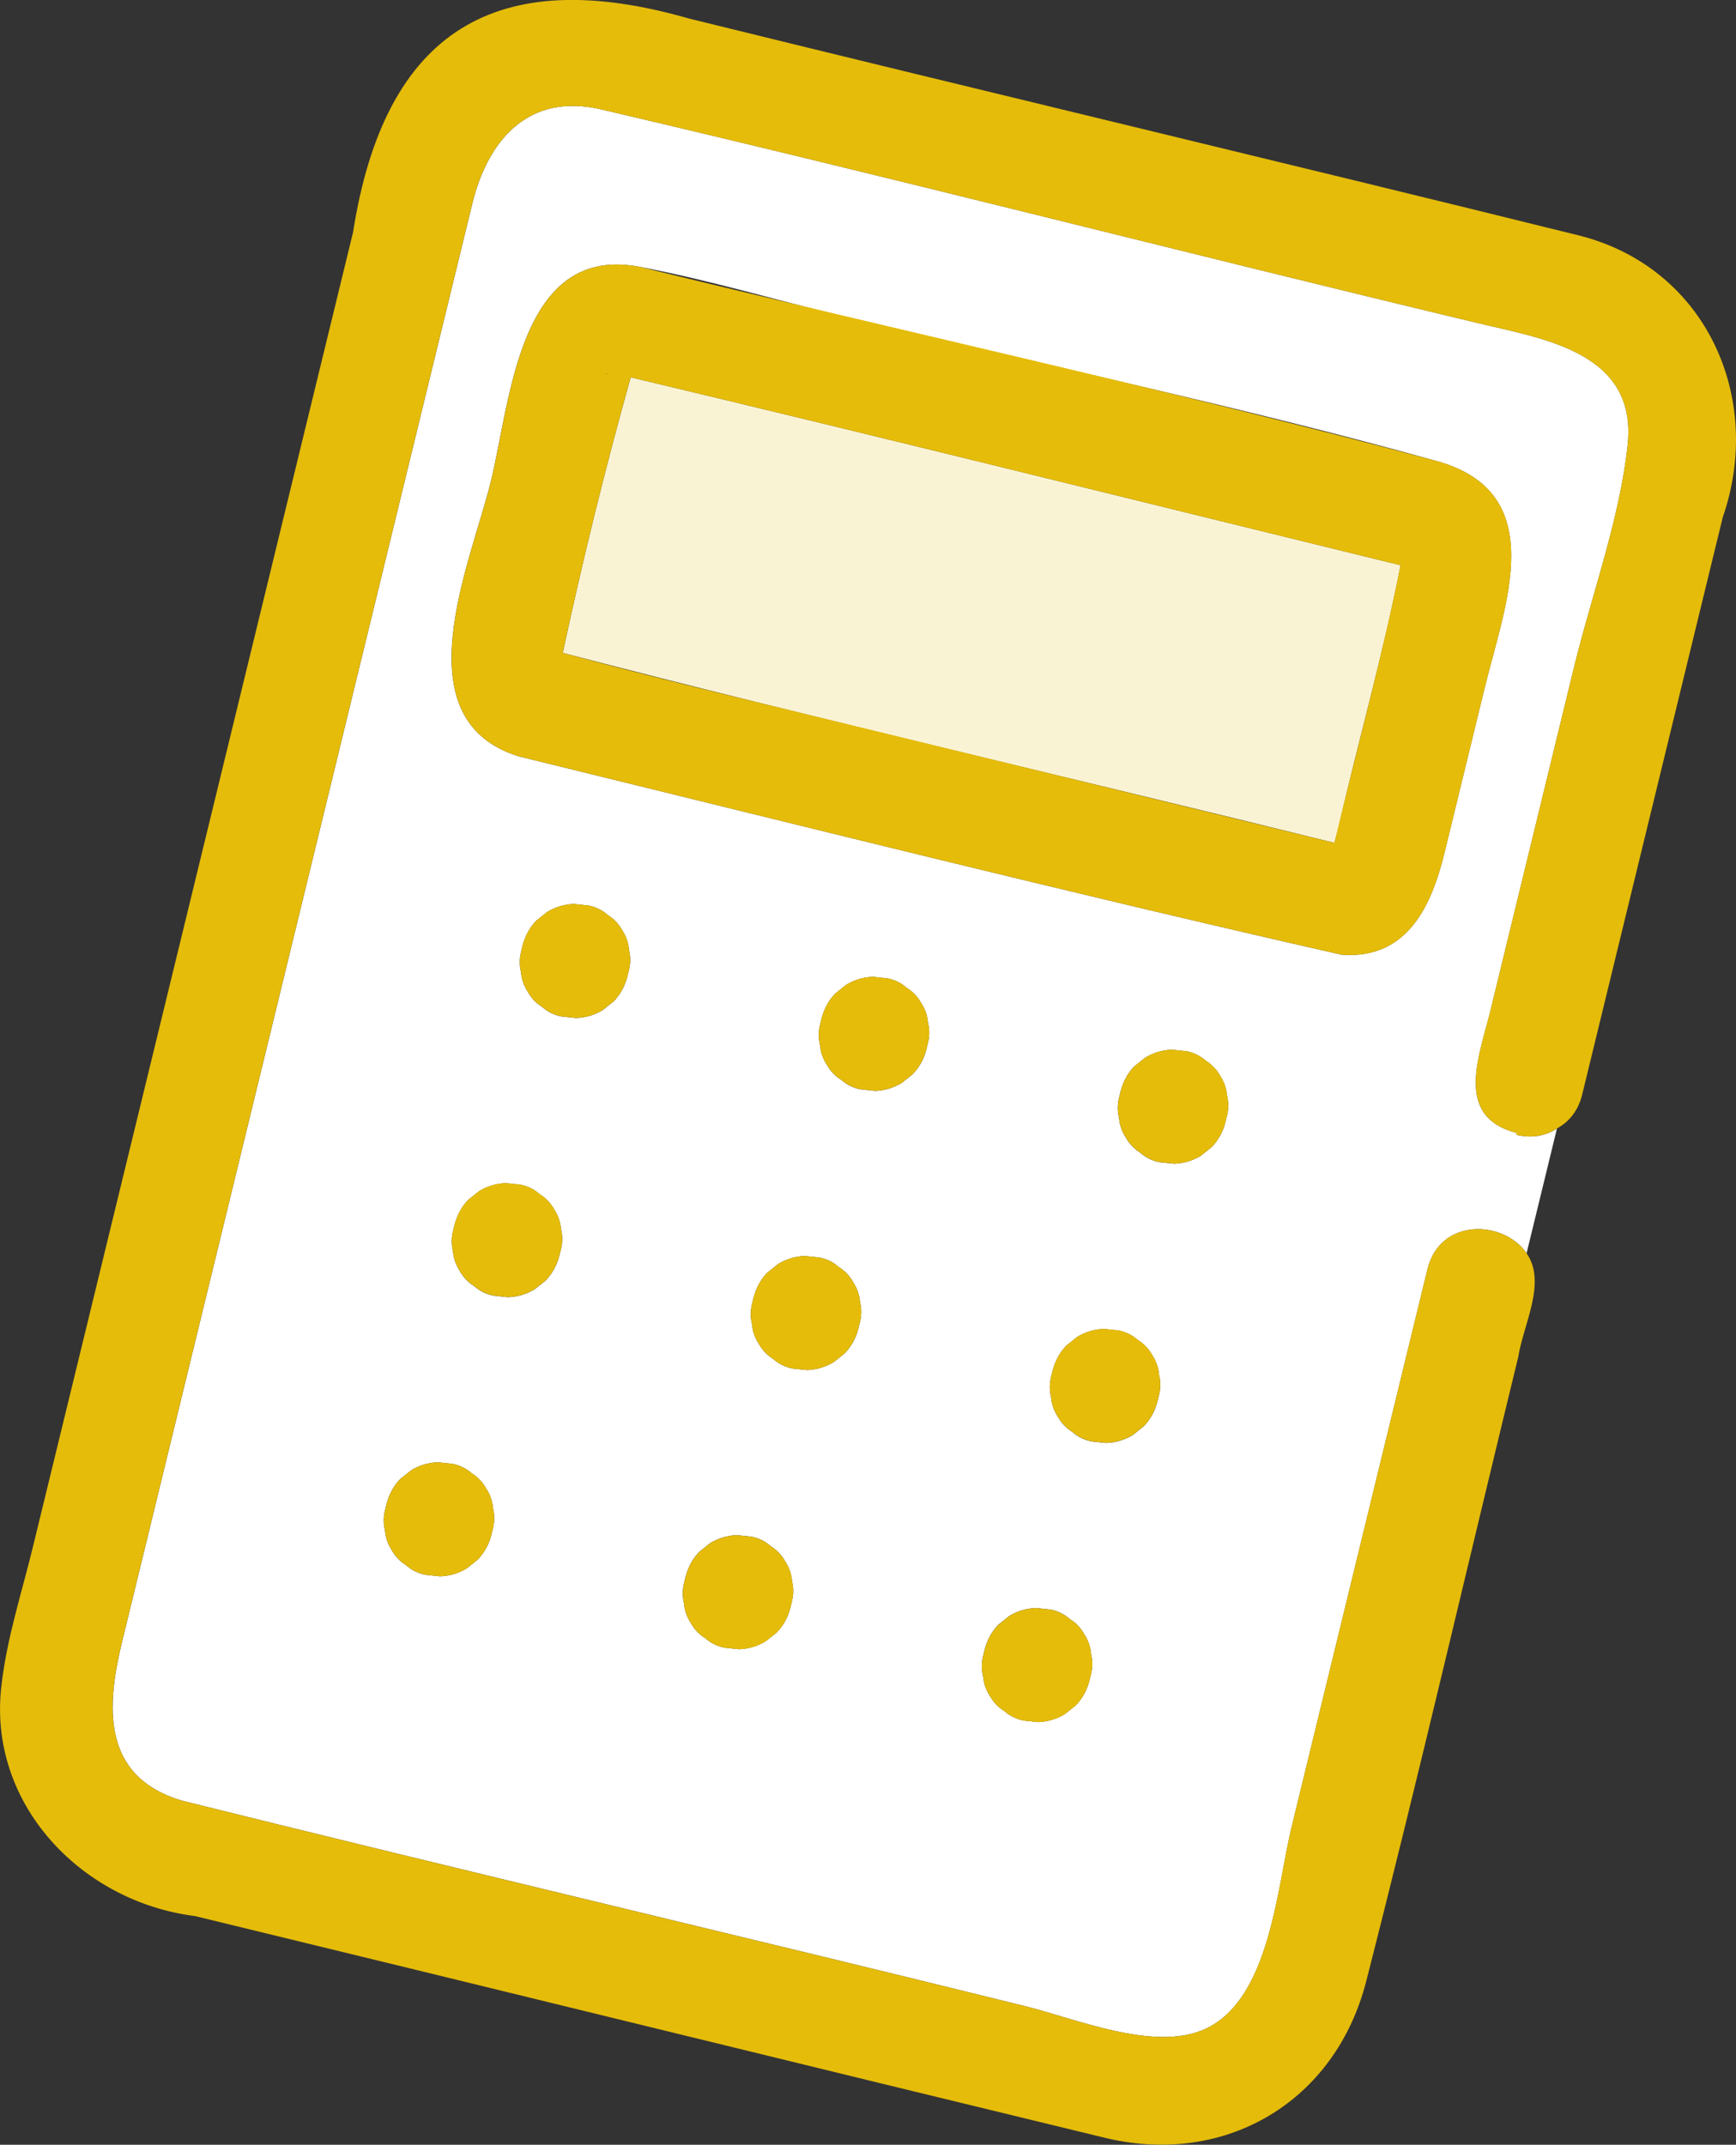 <?xml version="1.0" encoding="UTF-8"?>
<svg id="_レイヤー_2" data-name="レイヤー 2" xmlns="http://www.w3.org/2000/svg" width="30.556" height="37.739" viewBox="0 0 30.556 37.739">
  <rect x="0" y="0" width="30.556" height="37.739" fill="#333333" stroke="none"/>
  <g id="_レイヤー_1-2" data-name="レイヤー 1">
    <g>
      <path d="M26.689,19.967l.008-.032c-1.155-.298-.623-1.424-.435-2.267.481-1.975.962-3.95,1.443-5.925.309-1.268.805-2.609.944-3.911.176-1.65-1.505-1.872-2.676-2.157-5.139-1.23-10.258-2.551-15.404-3.753-1.277-.293-1.986.555-2.256,1.662l-.836,3.43c-1.774,7.284-3.549,14.568-5.323,21.852-.277,1.137-.388,2.389,1.049,2.818,4.933,1.228,9.888,2.391,14.825,3.612.887.216,2.282.814,3.179.408,1.149-.52,1.269-2.493,1.528-3.559.797-3.271,1.594-6.542,2.391-9.813.221-.906,1.335-.869,1.744-.281l.534-2.192c-.008.004-.015.009-.023.013-.185.113-.418.162-.691.096ZM8.649,27.005c-.042.168-.122.315-.242.439-.064.051-.128.102-.192.153-.144.087-.301.134-.47.14-.085-.009-.171-.018-.256-.027-.13-.026-.243-.082-.34-.168-.107-.066-.191-.154-.253-.266-.07-.107-.11-.222-.12-.347-.031-.125-.029-.252.007-.379.04-.198.12-.382.263-.527.064-.051.128-.102.192-.153.144-.087.301-.134.47-.14.085.009.171.018.256.027.13.026.243.082.34.168.107.066.191.154.253.266.07.107.11.222.12.347.031.125.029.252-.007.379l-.021.088ZM9.846,22.092c-.042.168-.122.315-.242.44-.064.051-.128.102-.192.153-.144.087-.301.134-.47.14-.085-.009-.171-.018-.256-.027-.13-.026-.243-.082-.34-.168-.107-.066-.191-.154-.253-.266-.07-.107-.11-.222-.12-.347-.031-.125-.029-.252.007-.379.04-.198.12-.382.263-.527.064-.051.128-.102.192-.153.144-.087.301-.134.47-.139.085.009.171.018.256.027.13.026.243.082.34.168.107.066.191.154.253.266.07.107.11.222.12.347.031.125.029.252-.007.379l-.021.088ZM11.043,17.18c-.042.168-.122.315-.242.44-.064.051-.128.102-.192.153-.144.087-.301.134-.47.14-.085-.009-.171-.018-.256-.027-.13-.026-.243-.082-.34-.168-.107-.066-.191-.154-.253-.266-.07-.107-.11-.222-.12-.347-.031-.125-.029-.252.007-.379.04-.198.12-.382.263-.527.064-.051.128-.102.192-.153.144-.087.301-.134.47-.14.085.009.171.018.256.027.13.026.243.082.34.168.107.066.191.154.253.266.07.107.11.222.12.347.031.125.029.252-.007.379l-.021.088ZM13.912,28.287c-.041.168-.122.315-.242.439-.064.051-.128.102-.192.153-.145.087-.301.134-.47.14-.085-.009-.171-.018-.256-.027-.13-.026-.243-.082-.34-.168-.106-.066-.191-.154-.253-.266-.07-.107-.11-.222-.12-.347-.031-.125-.029-.252.007-.379.04-.198.12-.382.263-.527.064-.051.128-.102.192-.153.144-.087.301-.134.47-.14.085.009.171.018.256.027.13.026.243.082.34.168.106.066.191.154.253.266.07.107.11.222.12.347.031.125.029.252-.007.379l-.021.088ZM15.109,23.374c-.041.168-.122.315-.242.44-.064.051-.128.102-.192.153-.145.087-.301.134-.47.14-.085-.009-.171-.018-.256-.027-.13-.026-.243-.082-.34-.168-.106-.066-.191-.154-.253-.266-.07-.107-.11-.222-.12-.347-.031-.125-.029-.251.007-.379.04-.198.12-.382.263-.527.064-.051.128-.102.192-.153.144-.087.301-.134.47-.14.085.009.171.018.256.027.13.026.243.082.34.168.106.066.191.154.253.266.07.107.11.222.12.347.031.125.029.252-.007.379l-.021.088ZM16.306,18.462c-.041.168-.122.315-.242.44-.064.051-.128.102-.192.153-.145.087-.301.134-.47.14-.085-.009-.171-.018-.256-.027-.13-.026-.243-.082-.34-.168-.106-.066-.191-.154-.253-.266-.07-.107-.11-.222-.12-.347-.031-.125-.029-.252.007-.379.04-.198.12-.382.263-.527.064-.051.128-.102.192-.153.144-.087.301-.134.47-.14.085.009.171.018.256.027.13.026.243.082.34.168.106.066.191.154.253.266.07.107.11.222.12.347.031.125.029.252-.007.379l-.021.088ZM19.176,29.569c-.042.168-.122.315-.242.439-.064.051-.128.102-.192.153-.144.087-.301.134-.47.14-.085-.009-.171-.018-.256-.027-.13-.026-.243-.082-.34-.168-.106-.066-.191-.154-.253-.266-.07-.107-.11-.222-.12-.347-.031-.125-.029-.252.007-.379.04-.198.12-.382.263-.527.064-.051.128-.102.192-.153.145-.087.301-.134.47-.14.085.009.171.018.256.027.13.026.243.082.34.168.106.066.191.154.253.266.07.107.11.222.12.347.031.125.029.252-.007.379l-.021.088ZM20.373,24.657c-.042.168-.122.315-.242.44-.064.051-.128.102-.192.153-.144.087-.301.134-.47.14-.085-.009-.171-.018-.256-.027-.13-.026-.243-.082-.34-.168-.106-.066-.191-.154-.253-.266-.07-.107-.11-.222-.12-.347-.031-.125-.029-.252.007-.379.04-.198.12-.382.263-.527.064-.051.128-.102.192-.153.145-.087.301-.134.47-.139.085.009.171.018.256.027.13.026.243.082.34.168.106.066.191.154.253.266.07.107.11.222.12.347.031.125.029.252-.007.379l-.021.088ZM21.569,19.744c-.042.168-.122.315-.242.44-.064.051-.128.102-.192.153-.144.087-.301.134-.47.14-.085-.009-.171-.018-.256-.027-.13-.026-.243-.082-.34-.168-.106-.066-.191-.154-.253-.266-.07-.107-.11-.222-.12-.347-.031-.125-.029-.252.007-.379.04-.198.12-.382.263-.527.064-.051.128-.102.192-.153.145-.087.301-.134.47-.14.085.009.171.018.256.027.13.026.243.082.34.168.106.066.191.154.253.266.07.107.11.222.12.347.031.125.029.252-.007.379l-.021.088ZM26.137,12.083l-.712,2.921c-.228.935-.654,1.879-1.811,1.795-4.834-1.097-9.669-2.311-14.486-3.491-2.091-.654-.838-3.399-.486-4.846.348-1.427.496-4.167,2.611-3.768,1.224.231,2.437.594,3.647.888,3.458.842,6.965,1.574,10.393,2.532,2.008.561,1.193,2.535.844,3.969Z" fill="#fff" stroke-width="0"/>
      <path d="M26.722,23.887c.084-.572.51-1.32.147-1.836l-1.598,6.559,1.598-6.559c-.409-.588-1.523-.625-1.744.281-.797,3.271-1.594,6.542-2.391,9.813-.26,1.066-.379,3.039-1.528,3.559-.897.406-2.291-.192-3.179-.408-4.937-1.22-9.892-2.383-14.825-3.612-1.437-.429-1.326-1.681-1.049-2.818,1.774-7.284,3.549-14.568,5.323-21.852l.836-3.43c.27-1.107.979-1.955,2.256-1.662,5.146,1.202,10.265,2.522,15.404,3.753,1.171.285,2.852.507,2.676,2.157-.139,1.302-.635,2.644-.944,3.911-.481,1.975-.962,3.95-1.443,5.925-.192.843-.714,1.972.435,2.267l-.008.032c.274.067.506.018.691-.096.008-.004.015-.009.023-.013l.435-1.786-.435,1.786c.005-.003.01-.006.016-.009.007-.005.015-.009.022-.014.188-.112.34-.297.408-.573.825-3.386,1.65-6.771,2.474-10.157.733-2.109-.297-4.398-2.526-4.961-5.216-1.29-10.447-2.532-15.666-3.817-3.384-.973-5.359.199-5.916,3.761-1.878,7.711-3.757,15.421-5.635,23.132-.192.789-.454,1.593-.549,2.402-.273,2.092,1.385,3.84,3.404,4.093,5.35,1.298,10.696,2.614,16.046,3.909,2.108.493,4.027-.655,4.566-2.758.934-3.649,1.783-7.321,2.675-10.98Z" fill="#e5bc09" stroke-width="0"/>
      <path d="M23.561,14.55c.357-1.552.784-3.035,1.092-4.604-4.511-1.104-9.029-2.23-13.552-3.307-.457,1.634-.838,3.187-1.196,4.849,4.512,1.177,9.054,2.22,13.584,3.343.022-.095.051-.19.073-.281Z" fill="#faf3d3" stroke-width="0"/>
      <path d="M10.728,6.56c-.065.022-.116.062,0,0h0Z" fill="#ffdc50" stroke-width="0"/>
      <path d="M23.615,16.799c1.156.085,1.583-.86,1.811-1.795l.712-2.921c.349-1.435,1.165-3.408-.844-3.969-4.648-1.243-9.368-2.275-14.04-3.42-2.115-.399-2.263,2.341-2.611,3.768-.353,1.448-1.605,4.192.486,4.846,4.817,1.18,9.652,2.394,14.486,3.491ZM10.728,6.56c-.116.062-.065.022,0,0h0ZM15.834,12.966c-1.988-.488-3.953-.943-5.93-1.478.359-1.661.74-3.215,1.196-4.849,4.523,1.077,9.041,2.203,13.552,3.307-.334,1.661-.775,3.242-1.165,4.885-2.551-.622-5.103-1.243-7.654-1.865Z" fill="#e5bc09" stroke-width="0"/>
      <path d="M11.064,17.092c.036-.127.038-.253.007-.379-.009-.125-.049-.24-.12-.347-.062-.111-.147-.2-.253-.266-.097-.085-.21-.141-.34-.168-.085-.009-.171-.018-.256-.027-.169.006-.325.052-.47.14-.064.051-.128.102-.192.153-.143.145-.224.329-.263.527-.036.127-.039.253-.007.379.01.125.049.24.12.347.062.112.147.2.253.266.097.085.21.141.34.168.085.009.171.018.256.027.169-.006.325-.052.47-.14.064-.051.128-.102.192-.153.143-.145.224-.329.263-.527Z" fill="#e5bc09" stroke-width="0"/>
      <path d="M16.327,18.374c.036-.127.039-.253.007-.379-.009-.125-.049-.24-.12-.347-.062-.112-.147-.2-.253-.266-.097-.086-.21-.141-.34-.168-.085-.009-.171-.018-.256-.027-.169.006-.325.052-.47.14-.064.051-.128.102-.192.153-.143.145-.224.329-.263.527-.036.127-.038.253-.007.379.009.125.049.24.12.347.062.111.147.2.253.266.097.085.21.141.34.168.085.009.171.018.256.027.169-.006.325-.052.47-.14.064-.051.128-.102.192-.153.143-.145.223-.329.263-.527Z" fill="#e5bc09" stroke-width="0"/>
      <path d="M21.591,19.656c.036-.127.038-.253.007-.379-.009-.125-.049-.24-.12-.347-.062-.111-.147-.2-.253-.266-.097-.085-.21-.141-.34-.168-.085-.009-.171-.018-.256-.027-.169.006-.325.052-.47.14-.064.051-.128.102-.192.153-.143.145-.223.329-.263.527-.036.127-.039.253-.007.379.009.125.049.24.12.347.062.112.147.2.253.266.097.085.21.141.34.168.085.009.171.018.256.027.169-.006.325-.052.47-.14.064-.051.128-.102.192-.153.143-.145.223-.329.263-.527Z" fill="#e5bc09" stroke-width="0"/>
      <path d="M9.867,22.004c.036-.127.038-.253.007-.379-.009-.125-.049-.24-.12-.347-.062-.111-.147-.2-.253-.266-.097-.085-.21-.141-.34-.168-.085-.009-.171-.018-.256-.027-.169.006-.325.052-.47.139-.064.051-.128.102-.192.153-.143.145-.224.329-.263.527-.036.127-.039.253-.007.379.01.125.049.24.12.347.062.112.147.2.253.266.097.085.21.141.34.168.085.009.171.018.256.027.169-.006.325-.052.47-.14.064-.051.128-.102.192-.153.143-.145.224-.329.263-.527Z" fill="#e5bc09" stroke-width="0"/>
      <path d="M15.13,23.287c.036-.127.039-.253.007-.379-.009-.125-.049-.24-.12-.347-.062-.111-.147-.2-.253-.266-.097-.085-.21-.141-.34-.168-.085-.009-.171-.018-.256-.027-.169.006-.325.052-.47.14-.064.051-.128.102-.192.153-.143.145-.224.329-.263.527-.036.127-.038.253-.007.379.009.125.049.24.12.347.062.111.147.2.253.266.097.085.21.141.34.168.085.009.171.018.256.027.169-.006.325-.052.47-.14.064-.051.128-.102.192-.153.143-.145.223-.329.263-.527Z" fill="#e5bc09" stroke-width="0"/>
      <path d="M20.394,24.569c.036-.127.038-.253.007-.379-.009-.125-.049-.24-.12-.347-.062-.111-.147-.2-.253-.266-.097-.085-.21-.141-.34-.168-.085-.009-.171-.018-.256-.027-.169.006-.325.052-.47.139-.064.051-.128.102-.192.153-.143.145-.223.329-.263.527-.036.127-.039.253-.007.379.009.125.049.24.12.347.062.112.147.2.253.266.097.085.21.141.34.168.085.009.171.018.256.027.169-.006.325-.052.47-.14.064-.051.128-.102.192-.153.143-.145.223-.329.263-.527Z" fill="#e5bc09" stroke-width="0"/>
      <path d="M8.305,25.925c-.097-.085-.21-.141-.34-.168-.085-.009-.171-.018-.256-.027-.169.006-.325.052-.47.14-.064.051-.128.102-.192.153-.143.145-.224.329-.263.527-.036.127-.039.253-.007.379.01.125.049.24.12.347.062.112.147.2.253.266.097.085.21.141.34.168.085.009.171.018.256.027.169-.006.325-.052.47-.14.064-.051.128-.102.192-.153.143-.145.224-.329.263-.527.036-.127.038-.253.007-.379-.009-.125-.049-.24-.12-.347-.062-.111-.147-.2-.253-.266Z" fill="#e5bc09" stroke-width="0"/>
      <path d="M13.568,27.208c-.097-.085-.21-.141-.34-.168-.085-.009-.171-.018-.256-.027-.169.006-.325.052-.47.14-.064.051-.128.102-.192.153-.143.145-.224.329-.263.527-.036.127-.038.253-.007.379.009.125.049.24.12.347.062.111.147.2.253.266.097.085.21.141.34.168.085.009.171.018.256.027.169-.006.325-.052.47-.14.064-.051.128-.102.192-.153.143-.145.223-.329.263-.527.036-.127.039-.253.007-.379-.009-.125-.049-.24-.12-.347-.062-.112-.147-.2-.253-.266Z" fill="#e5bc09" stroke-width="0"/>
      <path d="M18.832,28.49c-.097-.085-.21-.141-.34-.168-.085-.009-.171-.018-.256-.027-.169.006-.325.052-.47.14-.064.051-.128.102-.192.153-.143.145-.223.329-.263.527-.036.127-.039.253-.007.379.009.125.049.24.12.347.062.112.147.2.253.266.097.085.21.141.34.168.085.009.171.018.256.027.169-.006.325-.052.47-.14.064-.051.128-.102.192-.153.143-.145.223-.329.263-.527.036-.127.038-.253.007-.379-.009-.125-.049-.24-.12-.347-.062-.111-.147-.2-.253-.266Z" fill="#e5bc09" stroke-width="0"/>
    </g>
  </g>
</svg>